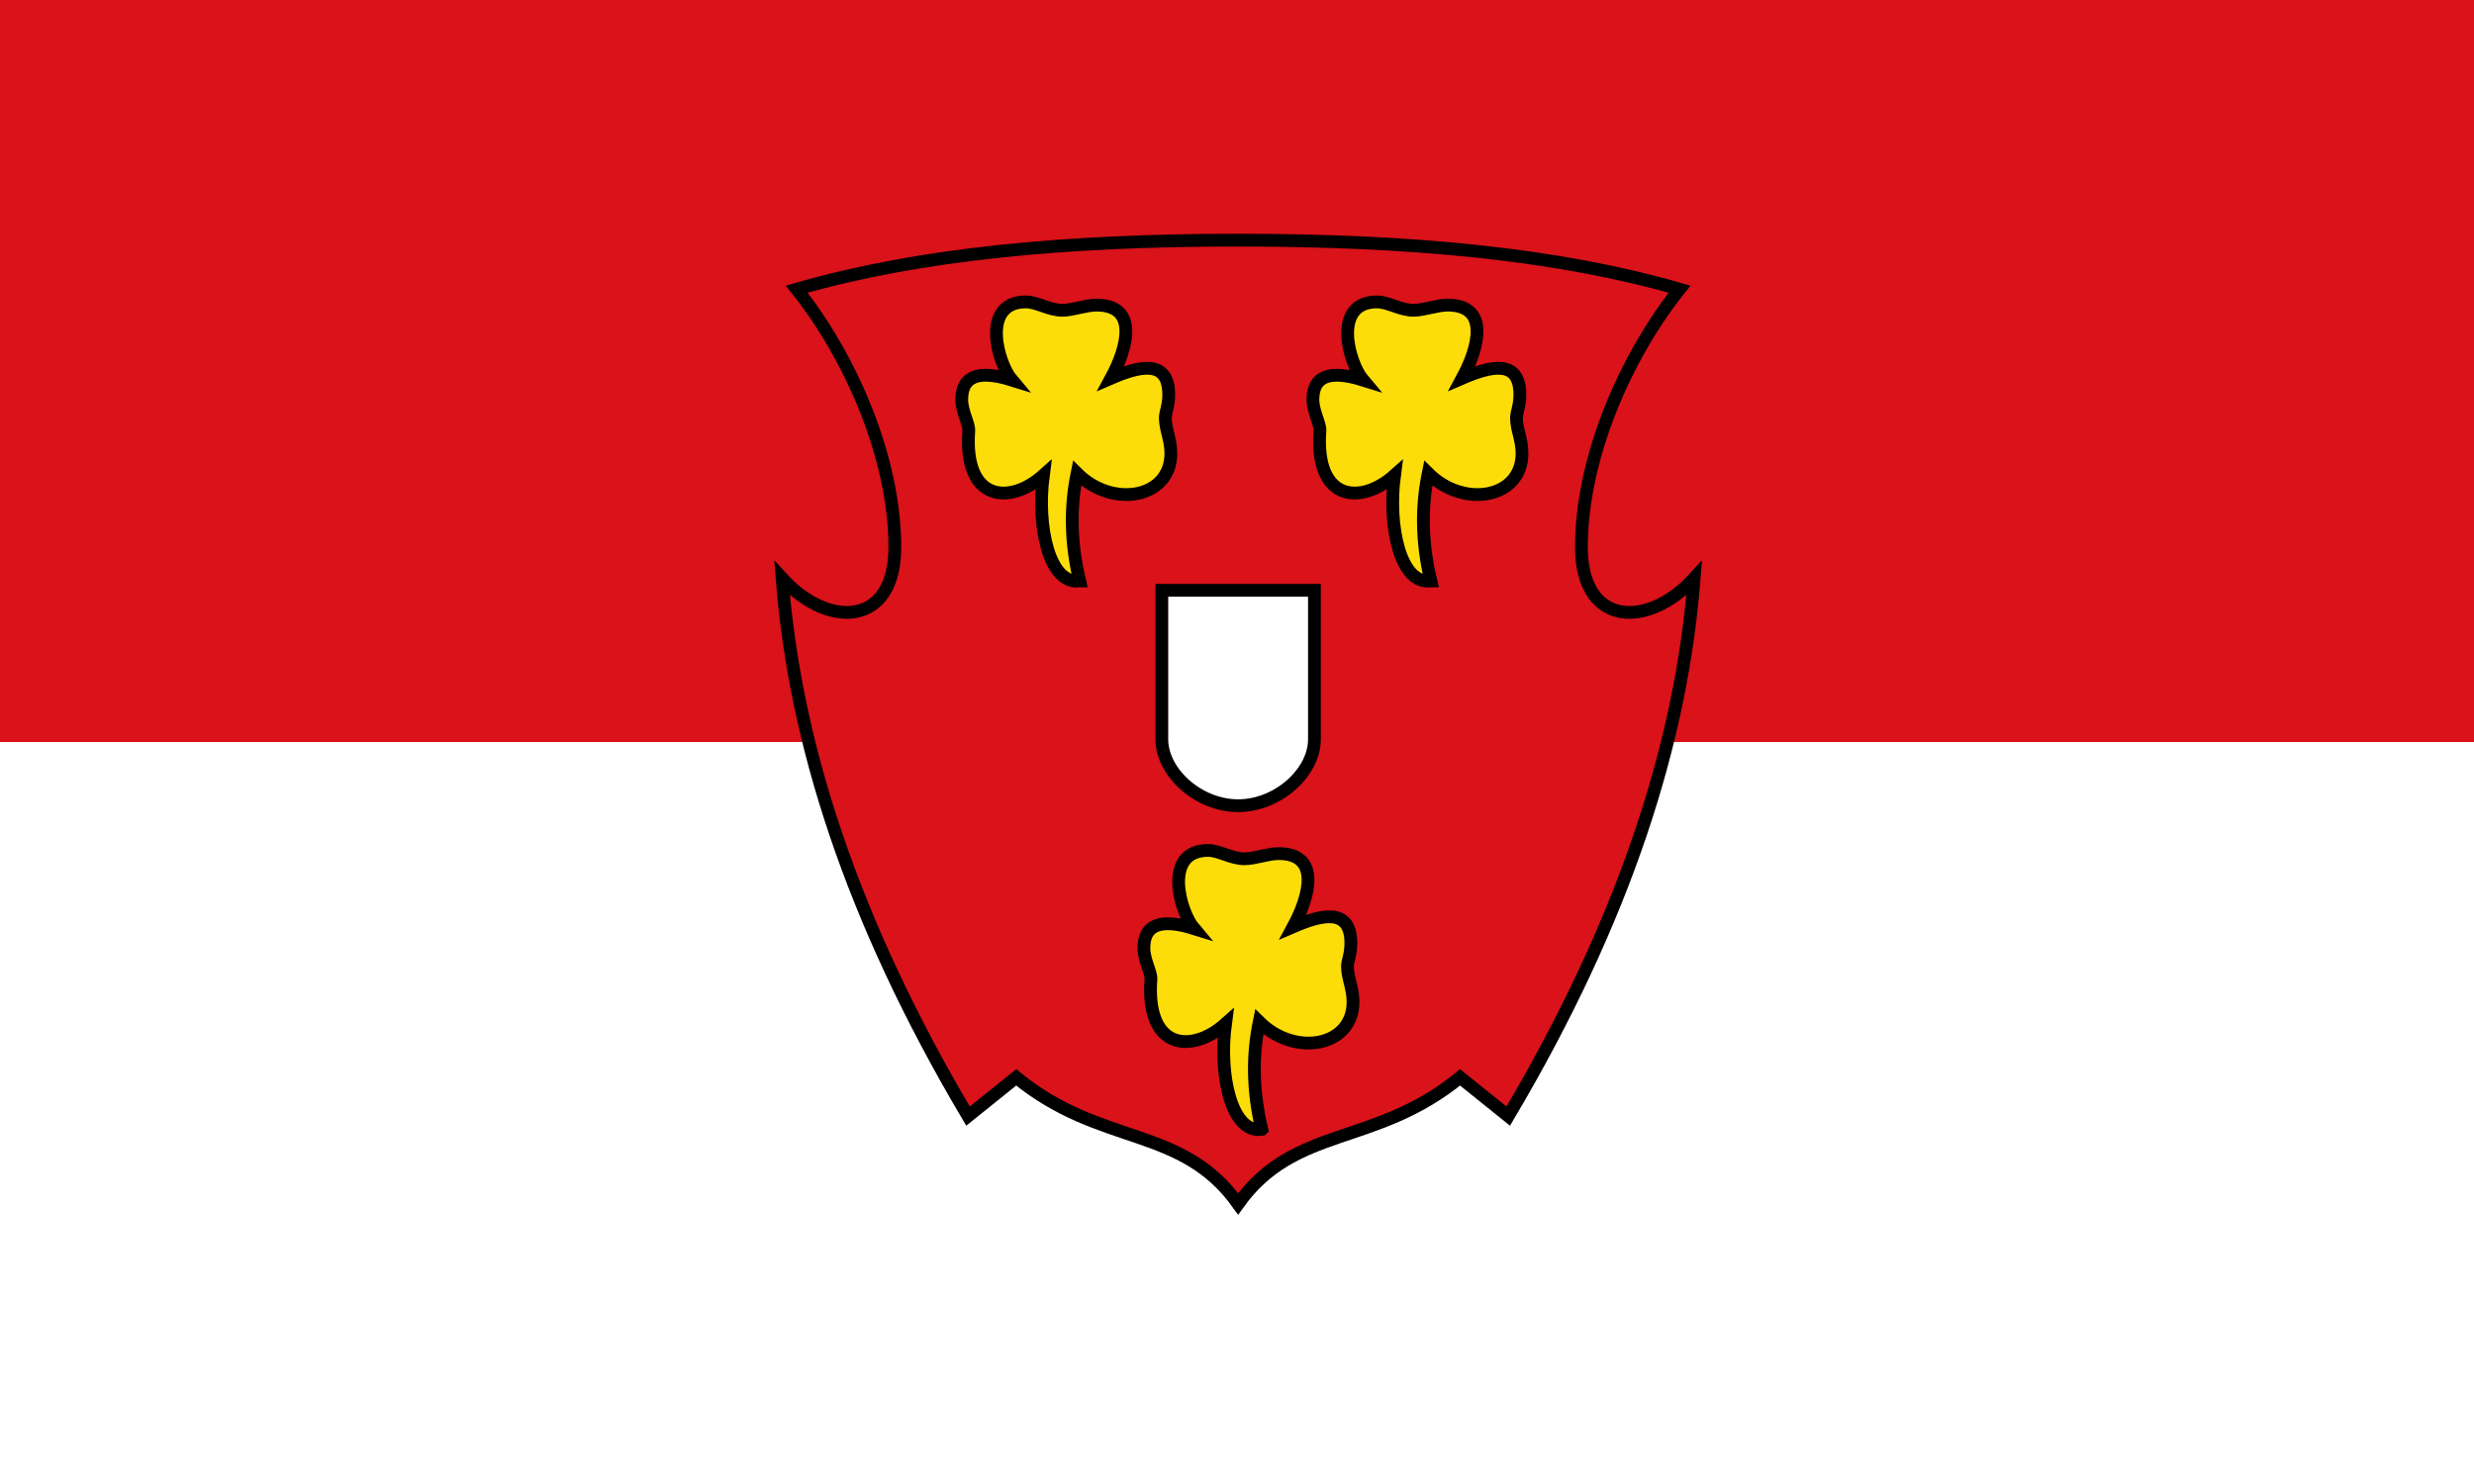 <?xml version="1.0" encoding="UTF-8" standalone="no"?>
<svg
   inkscape:version="1.1.1 (3bf5ae0d25, 2021-09-20)"
   sodipodi:docname="Flag Kleve.svg"
   id="svg2130"
   version="1.1"
   viewBox="0 0 500 300"
   height="300"
   width="500"
   xmlns:inkscape="http://www.inkscape.org/namespaces/inkscape"
   xmlns:sodipodi="http://sodipodi.sourceforge.net/DTD/sodipodi-0.dtd"
   xmlns:xlink="http://www.w3.org/1999/xlink"
   xmlns="http://www.w3.org/2000/svg"
   xmlns:svg="http://www.w3.org/2000/svg">
  <defs
     id="defs2124" />
  <sodipodi:namedview
     inkscape:pagecheckerboard="false"
     fit-margin-bottom="0"
     fit-margin-right="0"
     fit-margin-left="0"
     fit-margin-top="0"
     lock-margins="true"
     units="px"
     inkscape:snap-smooth-nodes="true"
     inkscape:snap-object-midpoints="true"
     inkscape:window-maximized="1"
     inkscape:window-y="-11"
     inkscape:window-x="-11"
     inkscape:window-height="1506"
     inkscape:window-width="2560"
     showgrid="false"
     inkscape:document-rotation="0"
     inkscape:current-layer="layer1"
     inkscape:document-units="px"
     inkscape:cy="150"
     inkscape:cx="250"
     inkscape:zoom="1.5"
     inkscape:pageshadow="2"
     inkscape:pageopacity="0"
     borderopacity="1.0"
     bordercolor="#666666"
     pagecolor="#333333"
     id="base"
     showguides="true"
     inkscape:guide-bbox="true"
     inkscape:snap-intersection-paths="true"
     inkscape:object-paths="true"
     inkscape:snap-grids="false"
     inkscape:snap-global="true"
     inkscape:lockguides="false"
     guidecolor="#00ffff"
     guideopacity="0.498"
     inkscape:snap-midpoints="true"
     inkscape:snap-to-guides="true" />
  <g
     id="layer1"
     inkscape:groupmode="layer"
     inkscape:label="kleve"
     transform="translate(-1188.15,-627.323)">
    <g
       id="g12466"
       inkscape:label="flag">
      <g
         id="g12454"
         inkscape:label="flag-0">
        <rect
           style="fill:#ffffff;stroke:none;stroke-width:7;stroke-miterlimit:4;stroke-dasharray:none"
           id="rect12122"
           width="500"
           height="300"
           x="1188.15"
           y="627.323"
           inkscape:label="flag-w" />
        <rect
           style="fill:#da121a;stroke:none;stroke-width:7;stroke-miterlimit:4;stroke-dasharray:none"
           id="rect12344"
           width="500"
           height="150"
           x="1188.15"
           y="627.323"
           inkscape:label="flag-r" />
      </g>
      <g
         id="g12240"
         inkscape:label="coa"
         transform="matrix(0.369,0,0,0.369,1100.545,567.324)">
        <path
           style="fill:#da121a;stroke:#000000;stroke-width:7;stroke-miterlimit:4;stroke-dasharray:none"
           d="m 727.518,462.448 c 0,43.319 -36.27,44.904 -61.754,16.971 6.909,88.644 37.185,185.557 101.823,294.628 l 26.399,-21.213 c 46.793,38.317 90.461,25.901 121.552,69.296 31.09,-43.396 74.759,-30.98 121.552,-69.296 l 26.399,21.213 c 64.638,-109.071 94.915,-205.984 101.823,-294.628 -25.484,27.933 -61.754,26.348 -61.754,-16.971 0,-49.381 24.397,-104.622 53.74,-141.421 -66.957,-19.341 -147.075,-26.87 -241.76,-26.87 -94.685,0 -174.803,7.529 -241.76,26.87 29.343,36.799 53.74,92.04 53.74,141.421 z"
           id="path5717"
           sodipodi:nodetypes="scccccccsczcs"
           inkscape:label="coa-0" />
        <path
           style="display:inline;fill:#ffffff;stroke:#000000;stroke-width:7;stroke-miterlimit:4;stroke-dasharray:none"
           d="M 957.333,567.667 V 486 h -83.59 v 81.667 c 0,17.997 19.866,36.333 41.795,36.333 21.929,0 41.795,-18.336 41.795,-36.333 z"
           id="path3861"
           sodipodi:nodetypes="sccszs"
           inkscape:label="escutcheon" />
        <g
           id="g11808"
           inkscape:label="trefoils">
          <path
             style="opacity:1;fill:#fcdd09;stroke:#000000;stroke-width:7;stroke-miterlimit:4;stroke-dasharray:none"
             d="m 1021.062,480.833 c -5.308,-22.273 -4.98,-41.535 -1.414,-58.926 19.629,19.517 51.383,13.549 51.383,-10.842 0,-7.781 -2.934,-12.841 -3.036,-19.328 -0.052,-3.303 1.857,-6.39 1.857,-12.964 0,-19.695 -16.321,-15.553 -31.584,-8.957 9.213,-17.005 15.097,-40.069 -8.014,-40.069 -5.771,0 -12.824,2.774 -18.62,2.828 C 1004.528,332.642 997.707,328 991.667,328 966.747,328 976.096,361.528 984,370.833 965.951,365.188 956.5,368.398 956.5,381.5 c 0,6.663 4.115,13.256 3.833,17.167 -2.803,38.917 22.597,40.607 40.833,24.333 -3.698,27.953 3.219,60.149 19.895,57.833 z"
             id="path5933"
             sodipodi:nodetypes="csssscssscsscc"
             inkscape:tile-cx="1013.7655"
             inkscape:tile-cy="404.47536"
             inkscape:tile-w="121.5311"
             inkscape:tile-h="159.94026"
             inkscape:tile-x0="952.99997"
             inkscape:tile-y0="324.49999"
             inkscape:label="trefoil-l" />
          <use
             x="0"
             y="0"
             inkscape:tiled-clone-of="#path5933"
             xlink:href="#path5933"
             id="use11531"
             width="100%"
             height="100%"
             transform="translate(-192.333)"
             inkscape:label="trefoil-r" />
          <use
             x="0"
             y="0"
             inkscape:tiled-clone-of="#path5933"
             xlink:href="#path5933"
             transform="translate(-92.569,300.5)"
             id="use11533"
             width="100%"
             height="100%"
             inkscape:label="trefoil-b" />
        </g>
      </g>
    </g>
  </g>
</svg>
